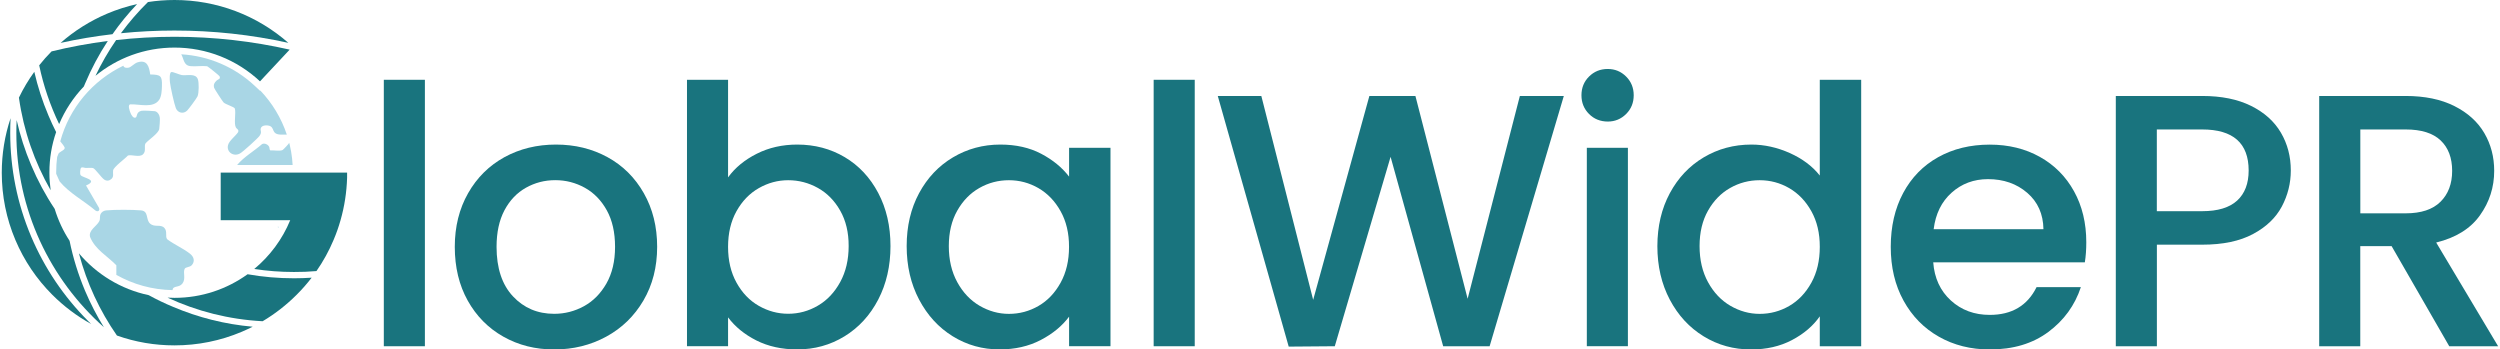 <svg xmlns="http://www.w3.org/2000/svg" width="465" height="65" viewBox="0 0 465 65" fill="none"><path d="M79.03 14.84V64.4H71.39V14.84H79.03Z" fill="#19747E"></path><path d="M93.63 62.62C90.82 61.04 88.61 58.8 87 55.92C85.39 53.04 84.59 49.7 84.59 45.91C84.59 42.16 85.42 38.83 87.07 35.93C88.72 33.03 90.98 30.8 93.83 29.23C96.69 27.67 99.88 26.89 103.41 26.89C106.94 26.89 110.13 27.67 112.99 29.23C115.85 30.79 118.1 33.03 119.75 35.93C121.4 38.83 122.23 42.16 122.23 45.91C122.23 49.66 121.38 52.99 119.68 55.89C117.98 58.79 115.67 61.04 112.75 62.62C109.83 64.21 106.6 65 103.07 65C99.59 65 96.44 64.21 93.63 62.62ZM108.6 56.96C110.32 56.02 111.71 54.62 112.79 52.74C113.86 50.86 114.4 48.59 114.4 45.91C114.4 43.23 113.89 40.97 112.86 39.11C111.83 37.26 110.47 35.86 108.77 34.92C107.07 33.98 105.24 33.51 103.28 33.51C101.31 33.51 99.5 33.98 97.82 34.92C96.15 35.86 94.82 37.25 93.83 39.11C92.85 40.96 92.36 43.23 92.36 45.91C92.36 49.88 93.38 52.95 95.41 55.12C97.44 57.29 100 58.37 103.08 58.37C105.04 58.37 106.88 57.9 108.6 56.96Z" fill="#19747E"></path><path d="M140.75 28.6C143 27.46 145.52 26.89 148.28 26.89C151.54 26.89 154.49 27.67 157.12 29.23C159.75 30.79 161.83 33.01 163.35 35.89C164.87 38.77 165.63 42.06 165.63 45.77C165.63 49.48 164.87 52.79 163.35 55.72C161.83 58.64 159.74 60.92 157.09 62.55C154.43 64.18 151.5 64.99 148.28 64.99C145.42 64.99 142.89 64.43 140.68 63.32C138.47 62.2 136.72 60.77 135.42 59.03V64.39H127.78V14.84H135.42V32.99C136.72 31.2 138.49 29.74 140.75 28.6ZM156.28 39.18C155.23 37.33 153.85 35.92 152.13 34.96C150.41 34 148.57 33.52 146.6 33.52C144.68 33.52 142.86 34.01 141.14 34.99C139.42 35.97 138.04 37.4 136.99 39.28C135.94 41.16 135.42 43.37 135.42 45.91C135.42 48.46 135.94 50.68 136.99 52.57C138.04 54.47 139.42 55.91 141.14 56.89C142.86 57.87 144.68 58.36 146.6 58.36C148.56 58.36 150.41 57.86 152.13 56.85C153.85 55.85 155.23 54.38 156.28 52.46C157.33 50.54 157.85 48.31 157.85 45.76C157.86 43.23 157.33 41.03 156.28 39.18Z" fill="#19747E"></path><path d="M170.95 35.93C172.49 33.07 174.59 30.85 177.25 29.27C179.91 27.69 182.84 26.89 186.06 26.89C188.96 26.89 191.5 27.46 193.66 28.6C195.83 29.74 197.55 31.16 198.85 32.85V27.49H206.55V64.39H198.85V58.9C197.55 60.64 195.79 62.09 193.56 63.25C191.33 64.41 188.78 64.99 185.92 64.99C182.75 64.99 179.85 64.18 177.21 62.55C174.57 60.92 172.49 58.64 170.95 55.72C169.41 52.8 168.64 49.48 168.64 45.77C168.64 42.07 169.41 38.79 170.95 35.93ZM197.27 39.28C196.22 37.4 194.85 35.98 193.15 34.99C191.45 34.01 189.62 33.52 187.66 33.52C185.69 33.52 183.86 34 182.17 34.96C180.47 35.92 179.1 37.33 178.05 39.18C177 41.03 176.48 43.23 176.48 45.78C176.48 48.33 177 50.56 178.05 52.48C179.1 54.4 180.48 55.86 182.2 56.87C183.92 57.87 185.74 58.38 187.66 58.38C189.62 58.38 191.45 57.89 193.15 56.91C194.85 55.93 196.22 54.49 197.27 52.59C198.32 50.69 198.84 48.47 198.84 45.93C198.85 43.37 198.32 41.16 197.27 39.28Z" fill="#19747E"></path><path d="M222.22 14.84V64.4H214.58V14.84H222.22Z" fill="#19747E"></path><path d="M290.87 17.85L277.07 64.4H268.43L258.65 29.17L248.27 64.4L239.7 64.47L226.51 17.86H234.61L244.25 55.77L254.7 17.86H263.27L272.98 55.57L282.69 17.86H290.87V17.85Z" fill="#19747E"></path><path d="M295.56 21.2C294.62 20.26 294.15 19.1 294.15 17.72C294.15 16.34 294.62 15.17 295.56 14.24C296.5 13.3 297.66 12.83 299.04 12.83C300.38 12.83 301.52 13.3 302.46 14.24C303.4 15.18 303.87 16.34 303.87 17.72C303.87 19.1 303.4 20.27 302.46 21.2C301.52 22.14 300.38 22.61 299.04 22.61C297.66 22.6 296.49 22.14 295.56 21.2ZM302.79 27.49V64.39H295.15V27.49H302.79Z" fill="#19747E"></path><path d="M310.59 35.93C312.13 33.07 314.23 30.85 316.89 29.27C319.55 27.69 322.5 26.89 325.76 26.89C328.17 26.89 330.55 27.42 332.89 28.46C335.23 29.51 337.1 30.9 338.48 32.65V14.84H346.18V64.4H338.48V58.84C337.23 60.63 335.5 62.1 333.29 63.26C331.08 64.42 328.55 65 325.69 65C322.48 65 319.54 64.19 316.88 62.56C314.22 60.93 312.12 58.65 310.58 55.73C309.04 52.81 308.27 49.49 308.27 45.78C308.28 42.07 309.05 38.79 310.59 35.93ZM336.91 39.28C335.86 37.4 334.49 35.98 332.79 34.99C331.09 34.01 329.26 33.52 327.3 33.52C325.33 33.52 323.5 34 321.81 34.96C320.11 35.92 318.74 37.33 317.69 39.18C316.64 41.03 316.12 43.23 316.12 45.78C316.12 48.33 316.64 50.56 317.69 52.48C318.74 54.4 320.12 55.86 321.84 56.87C323.56 57.87 325.38 58.38 327.3 58.38C329.26 58.38 331.09 57.89 332.79 56.91C334.49 55.93 335.86 54.49 336.91 52.59C337.96 50.69 338.48 48.47 338.48 45.93C338.49 43.37 337.96 41.16 336.91 39.28Z" fill="#19747E"></path><path d="M387.78 48.79H359.58C359.8 51.74 360.9 54.1 362.86 55.89C364.82 57.68 367.24 58.57 370.09 58.57C374.2 58.57 377.1 56.85 378.8 53.41H387.04C385.92 56.8 383.9 59.58 380.98 61.75C378.06 63.92 374.43 65 370.1 65C366.57 65 363.41 64.21 360.62 62.62C357.83 61.04 355.64 58.8 354.06 55.92C352.47 53.04 351.68 49.7 351.68 45.91C351.68 42.12 352.45 38.78 353.99 35.9C355.53 33.02 357.7 30.8 360.49 29.24C363.28 27.68 366.48 26.9 370.1 26.9C373.58 26.9 376.69 27.66 379.41 29.18C382.13 30.7 384.25 32.83 385.77 35.58C387.29 38.33 388.05 41.49 388.05 45.06C388.05 46.43 387.96 47.68 387.78 48.79ZM380.08 42.63C380.04 39.82 379.03 37.56 377.07 35.87C375.1 34.17 372.67 33.32 369.77 33.32C367.13 33.32 364.88 34.16 363.01 35.83C361.13 37.5 360.02 39.77 359.66 42.63H380.08Z" fill="#19747E"></path><path d="M424.42 38.41C423.3 40.51 421.52 42.22 419.06 43.53C416.6 44.85 413.46 45.51 409.62 45.51H401.18V64.4H393.54V17.85H409.61C413.18 17.85 416.21 18.46 418.69 19.69C421.17 20.92 423.02 22.58 424.25 24.68C425.48 26.78 426.09 29.12 426.09 31.71C426.09 34.08 425.53 36.31 424.42 38.41ZM416.11 37.31C417.54 35.99 418.25 34.13 418.25 31.72C418.25 26.63 415.37 24.08 409.61 24.08H401.17V39.28H409.61C412.52 39.28 414.68 38.62 416.11 37.31Z" fill="#19747E"></path><path d="M455.56 64.4L444.84 45.78H439.01V64.4H431.37V17.85H447.44C451.01 17.85 454.04 18.48 456.52 19.73C459 20.98 460.85 22.65 462.08 24.75C463.31 26.85 463.92 29.19 463.92 31.78C463.92 34.82 463.04 37.57 461.27 40.05C459.51 42.53 456.79 44.21 453.13 45.11L464.65 64.4H455.56ZM439.02 39.68H447.46C450.32 39.68 452.47 38.97 453.92 37.54C455.37 36.11 456.1 34.19 456.1 31.78C456.1 29.37 455.39 27.48 453.96 26.12C452.53 24.76 450.37 24.08 447.46 24.08H439.02V39.68Z" fill="#19747E"></path><path d="M10.44 24.569C9.93 23.559 9.45 22.529 9.01 21.479C7.89 18.839 7.02 16.129 6.38 13.359C5.29 14.869 4.33 16.469 3.52 18.159C4.39 24.349 6.43 30.169 9.42 35.379C9.27 34.309 9.19 33.219 9.19 32.109C9.18 29.479 9.62 26.939 10.44 24.569Z" fill="#19747E"></path><path d="M25.5 0.76C23.61 1.18 21.75 1.77 19.95 2.53C16.77 3.88 13.86 5.7 11.27 7.98C14.45 7.28 17.67 6.74 20.92 6.36C22.3 4.39 23.83 2.52 25.5 0.76Z" fill="#19747E"></path><path d="M5.79 43.98C3.21 37.87 1.9 31.38 1.9 24.689C1.9 23.779 1.92 22.88 1.97 21.98C0.88 25.239 0.33 28.64 0.33 32.12C0.33 36.45 1.18 40.66 2.86 44.63C4.48 48.459 6.79 51.889 9.74 54.84C11.89 56.989 14.31 58.809 16.95 60.26C16.77 60.09 16.59 59.91 16.41 59.73C11.86 55.179 8.29 49.88 5.79 43.98Z" fill="#19747E"></path><path d="M27.66 54.9C22.5 53.81 17.96 51.01 14.68 47.12C16.14 52.67 18.56 57.83 21.75 62.41C25.18 63.63 28.78 64.24 32.46 64.24C36.79 64.24 41 63.39 44.97 61.71C45.66 61.42 46.33 61.1 47 60.77C41.89 60.32 36.92 59.08 32.18 57.07C30.62 56.43 29.12 55.7 27.66 54.9Z" fill="#19747E"></path><path d="M32.46 8.85C38.39 8.85 44.03 11.08 48.36 15.13L53.88 9.23C46.99 7.67 39.82 6.84 32.45 6.84C28.78 6.84 25.16 7.05 21.6 7.45C20.15 9.55 18.87 11.78 17.76 14.1C21.77 10.81 26.89 8.85 32.46 8.85Z" fill="#19747E"></path><path d="M58.86 50.419C60.12 48.609 61.19 46.669 62.05 44.619C62.56 43.419 62.99 42.199 63.34 40.959C64.07 38.399 64.48 35.759 64.56 33.069V32.109H41.05V40.959H53.98C52.52 44.509 50.2 47.619 47.29 50.029C49.7 50.399 52.16 50.589 54.67 50.589C56.08 50.599 57.48 50.539 58.86 50.419Z" fill="#19747E"></path><path d="M12.94 44.79C11.75 42.97 10.82 40.97 10.17 38.85C8.46 36.29 7 33.57 5.79 30.7C4.64 27.98 3.74 25.19 3.1 22.34C3.06 23.12 3.04 23.9 3.04 24.68C3.04 39.05 9.34 51.98 19.32 60.86C17.99 58.71 16.83 56.46 15.83 54.11C14.56 51.09 13.59 47.98 12.94 44.79Z" fill="#19747E"></path><path d="M15.83 15.53C17 12.76 18.41 10.12 20.05 7.62C16.5 8.08 13.01 8.72 9.59 9.56C8.77 10.39 8 11.25 7.29 12.15C8.09 15.98 9.35 19.64 11 23.08C12.1 20.47 13.67 18.1 15.6 16.08C15.68 15.9 15.76 15.71 15.83 15.53Z" fill="#19747E"></path><path d="M22.49 6.18C25.78 5.85 29.1 5.68 32.44 5.68C39.64 5.68 46.72 6.45 53.63 7.97C47.78 2.83 40.29 0 32.46 0C30.79 0 29.14 0.13 27.52 0.38C25.69 2.17 24.01 4.12 22.49 6.18Z" fill="#19747E"></path><path d="M57.97 51.65C56.88 51.72 55.78 51.76 54.68 51.76C51.76 51.76 48.88 51.51 46.05 51.01C42.22 53.77 37.53 55.4 32.46 55.4C32.03 55.4 31.59 55.39 31.16 55.36C36.59 57.88 42.56 59.42 48.85 59.75C51.14 58.39 53.26 56.74 55.17 54.83C56.18 53.83 57.11 52.76 57.97 51.65Z" fill="#19747E"></path><path d="M53.59 25.8L53.79 26.57C53.78 26.69 52.71 27.82 52.57 27.9C52.13 28.15 50.87 27.92 50.31 27.98C50.1 27.91 50.16 27.54 50.07 27.33C49.88 26.88 49.17 26.53 48.72 26.82C47.28 28.09 45.36 29.18 44.1 30.69H54.43C54.34 29 54.05 27.37 53.59 25.8ZM48.27 25.28C48.8 24.53 48.36 24.35 48.51 23.85C48.7 23.22 49.81 23.23 50.28 23.47C50.78 23.73 50.76 24.25 51.03 24.59C51.54 25.23 52.62 24.98 53.35 25.04C52.32 21.94 50.62 19.15 48.42 16.84L48.37 16.89L47.4 15.98C43.64 12.46 38.82 10.4 33.71 10.1C34.21 10.95 34.13 12.16 35.4 12.3C36.38 12.41 37.53 12.2 38.53 12.32C38.68 12.36 40.76 14.04 40.83 14.17C41.08 14.72 40.57 14.74 40.33 14.95C39.89 15.35 39.66 15.71 39.83 16.34C39.88 16.53 41.43 18.91 41.59 19.06C42 19.44 43.52 19.86 43.68 20.18C43.92 21.09 43.46 22.97 43.88 23.72C44.05 24.02 44.51 24.1 44.27 24.61C43.79 25.32 42.61 26.18 42.41 27C42.09 28.31 43.48 29.21 44.64 28.54C45.12 28.31 47.96 25.72 48.27 25.28ZM51.64 42.19L51.76 42.36C51.79 42.3 51.82 42.25 51.85 42.19H51.64ZM35.34 47.19C34.11 46.22 32.38 45.47 31.11 44.51C30.66 44.01 31.2 43.06 30.57 42.39C29.86 41.64 28.79 42.35 27.92 41.59C27.07 40.86 27.71 39.27 26.23 39.13C24.67 38.99 21.36 38.98 19.81 39.13C19.46 39.16 19.17 39.27 18.92 39.52C18.39 40.08 18.74 40.6 18.47 41.14C18.01 42.07 16.42 42.82 16.75 44.07C17.71 46.43 19.94 47.59 21.64 49.34V51.13C24.74 52.88 28.3 53.9 32.1 53.96C32.16 53.06 33.28 53.57 33.92 52.75C34.62 51.84 34 50.76 34.34 50.02C34.52 49.62 35.3 49.76 35.69 49.3C36.32 48.55 36.04 47.74 35.34 47.19ZM24.34 19.41C25.98 19.36 28.52 20.18 29.61 18.56C30.05 17.91 30.1 16.8 30.12 16.02C30.17 14.1 29.91 13.88 27.94 13.85C27.74 12.4 27.39 11.05 25.6 11.59C24.94 11.79 24.41 12.52 23.85 12.6C23.44 12.66 23.04 12.59 22.94 12.22C17.24 14.96 12.89 20.08 11.21 26.29C11.48 26.63 11.92 27.15 12.01 27.41C12.06 27.55 12.02 27.66 11.93 27.77C11.72 28.02 11.12 28.25 10.89 28.55L10.63 29.2C10.51 30.12 10.45 31.06 10.45 32.02C10.45 32.12 10.45 32.22 10.45 32.32L11.09 33.75C12.9 35.93 15.57 37.32 17.73 39.14C18.16 39.48 18.65 39.21 18.41 38.65L16 34.5C18.45 33.45 15.4 33.1 15 32.58C14.83 32.36 14.91 31.43 15.06 31.24C15.25 31 15.71 31.23 15.95 31.24C16.33 31.25 17 31.17 17.31 31.26C17.71 31.38 18.86 33.06 19.4 33.41C19.86 33.71 20.34 33.64 20.74 33.27C21.23 32.8 20.95 32.27 21.04 31.69C21.14 31.04 23.29 29.51 23.8 28.92C24.58 28.72 25.89 29.31 26.57 28.73C27.26 28.14 26.74 27.19 27.07 26.66C27.64 26 29.5 24.8 29.62 23.98C29.68 23.56 29.77 22.32 29.73 21.91C29.68 21.4 29.33 20.77 28.79 20.68C28.45 20.63 26.66 20.54 26.35 20.6C25.34 20.79 25.51 21.67 25.3 21.82C24.84 22.15 24.42 21.38 24.29 21.04C24.12 20.66 23.64 19.35 24.34 19.41Z" fill="#A9D6E5"></path><path d="M36.75 17.899C36.61 18.249 35.09 20.299 34.8 20.579C34.09 21.259 33.06 20.999 32.71 20.119C32.4 19.339 31.7 16.179 31.61 15.299C31.57 14.939 31.47 13.499 31.87 13.399C32.15 13.329 33.41 13.909 33.83 13.969C34.79 14.099 36.38 13.569 36.8 14.739C37.03 15.369 37 17.289 36.75 17.899Z" fill="#A9D6E5"></path></svg>